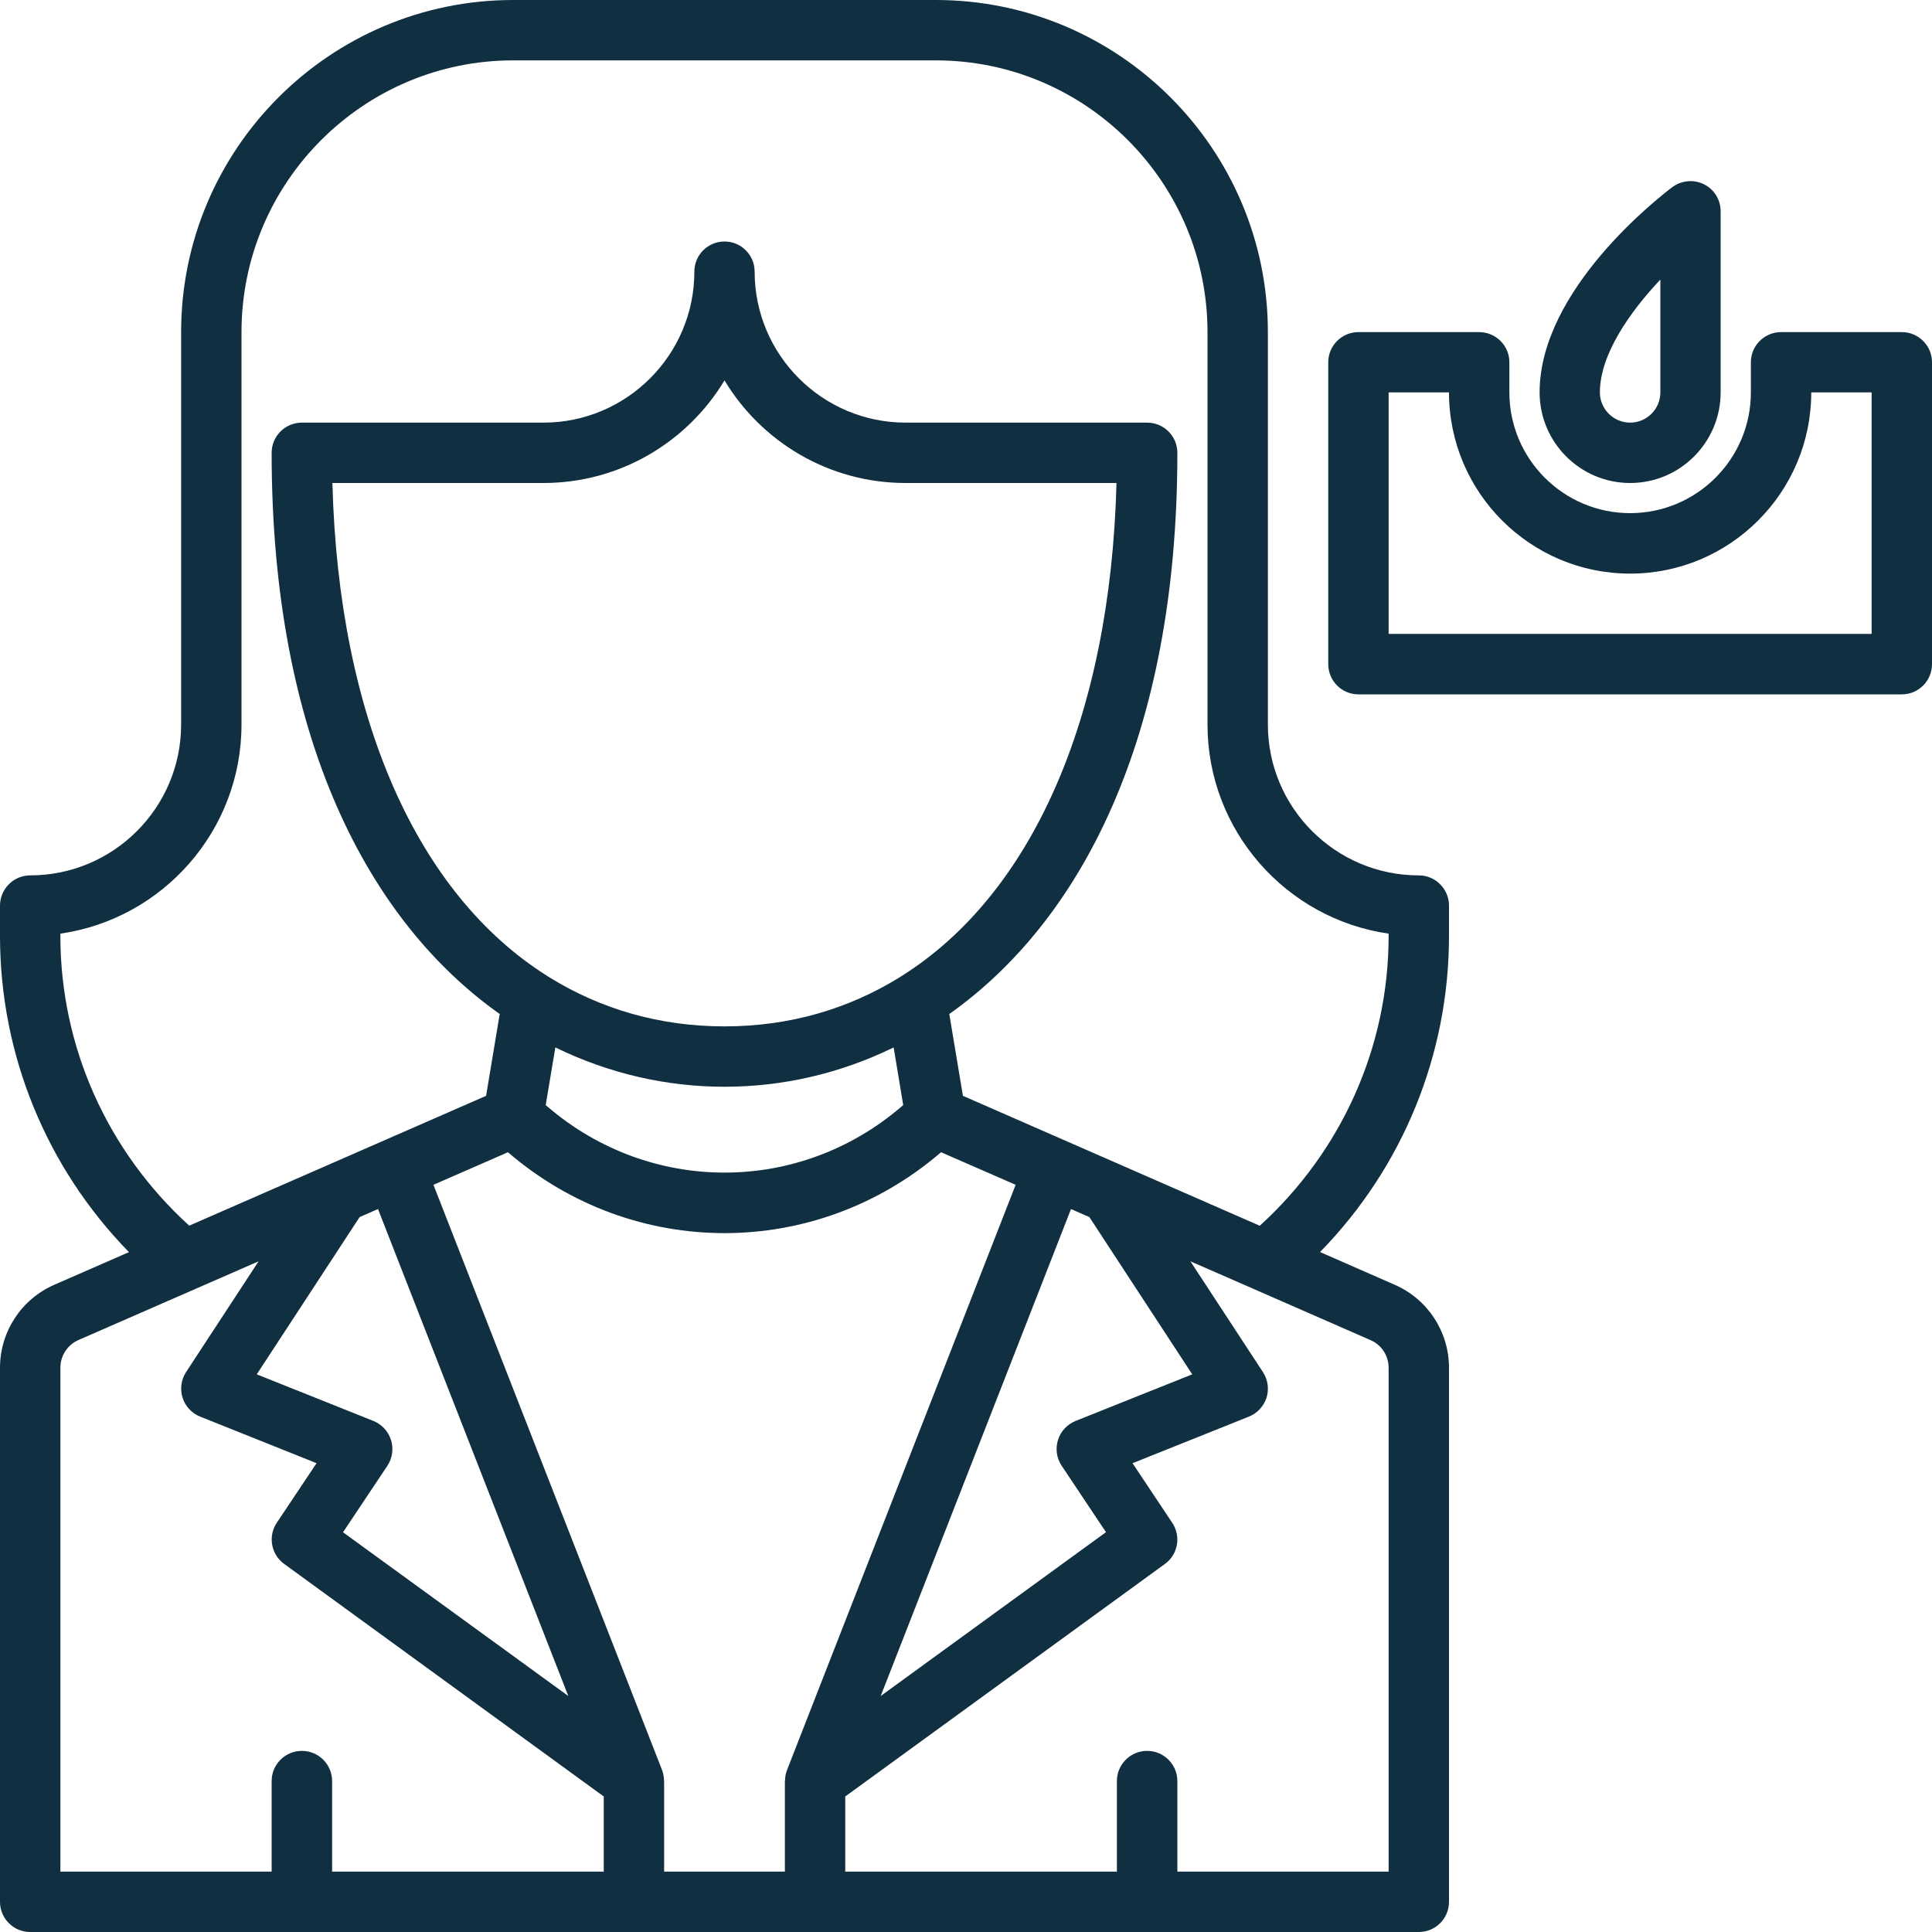 <svg width="20" height="20" viewBox="0 0 20 20" fill="none" xmlns="http://www.w3.org/2000/svg">
<g clip-path="url(#clip0_0_9008)">
<path d="M14.688 9.062C13.826 9.062 13.125 8.362 13.125 7.5V3.438C13.125 1.542 11.583 0 9.688 0H5.312C3.417 0 1.875 1.542 1.875 3.438V7.5C1.875 8.362 1.174 9.062 0.312 9.062C0.14 9.062 0 9.203 0 9.375V9.688C0 10.921 0.482 12.089 1.335 12.962L0.562 13.3C0.22 13.449 0 13.787 0 14.159V19.688C0 19.86 0.14 20 0.312 20H14.688C14.86 20 15 19.86 15 19.688V14.159C15 13.787 14.78 13.449 14.438 13.3L13.665 12.961C14.518 12.089 15 10.921 15 9.688V9.375C15 9.203 14.86 9.062 14.688 9.062ZM0.625 14.159C0.625 14.035 0.698 13.922 0.812 13.872L2.677 13.057L1.926 14.204C1.875 14.282 1.862 14.379 1.89 14.469C1.918 14.558 1.985 14.63 2.072 14.665L3.277 15.147L2.865 15.764C2.772 15.903 2.806 16.092 2.942 16.19L6.25 18.597V19.375H3.438V18.438C3.438 18.265 3.298 18.125 3.125 18.125C2.952 18.125 2.812 18.265 2.812 18.438V19.375H0.625V14.159ZM9.338 10.101C9.328 10.107 9.319 10.112 9.31 10.119C8.781 10.445 8.174 10.625 7.5 10.625C6.826 10.625 6.219 10.445 5.69 10.119C5.681 10.112 5.671 10.107 5.662 10.101C4.327 9.26 3.505 7.446 3.441 5H5.625C6.42 5 7.117 4.574 7.5 3.938C7.883 4.574 8.58 5 9.375 5H11.558C11.494 7.446 10.672 9.26 9.338 10.101ZM7.5 11.25C8.096 11.25 8.692 11.116 9.251 10.843L9.35 11.44L9.33 11.457C8.27 12.366 6.73 12.366 5.669 11.457L5.649 11.44L5.749 10.843C6.308 11.116 6.904 11.25 7.5 11.25ZM5.258 11.928L5.263 11.932C6.559 13.043 8.441 13.043 9.737 11.932L9.742 11.928L10.514 12.265L8.147 18.324C8.133 18.359 8.127 18.395 8.127 18.431C8.126 18.433 8.125 18.435 8.125 18.438V19.375H6.875V18.438C6.875 18.435 6.874 18.433 6.874 18.431C6.873 18.395 6.867 18.359 6.854 18.324L4.487 12.265L5.258 11.928ZM10.99 15.173L11.449 15.861L9.117 17.557L11.087 12.516L11.277 12.599L12.342 14.227L11.134 14.71C11.047 14.745 10.98 14.817 10.952 14.907C10.924 14.997 10.938 15.095 10.99 15.173ZM4.048 14.908C4.02 14.818 3.953 14.745 3.866 14.71L2.658 14.227L3.723 12.599L3.913 12.516L5.883 17.557L3.551 15.862L4.01 15.174C4.062 15.095 4.076 14.997 4.048 14.908ZM14.375 14.159V19.375H12.188V18.438C12.188 18.265 12.048 18.125 11.875 18.125C11.702 18.125 11.562 18.265 11.562 18.438V19.375H8.75V18.597L12.059 16.19C12.195 16.092 12.228 15.904 12.135 15.764L11.724 15.147L12.928 14.665C13.015 14.63 13.082 14.558 13.111 14.469C13.139 14.38 13.125 14.282 13.074 14.204L12.323 13.057L12.971 13.34C12.972 13.341 12.973 13.341 12.973 13.341L14.188 13.873C14.302 13.922 14.375 14.035 14.375 14.159ZM14.375 9.688C14.375 10.838 13.888 11.918 13.041 12.689L9.968 11.344L9.827 10.497C11.177 9.542 12.188 7.654 12.188 4.688C12.188 4.515 12.048 4.375 11.875 4.375H9.375C8.513 4.375 7.812 3.674 7.812 2.812C7.812 2.64 7.673 2.5 7.5 2.5C7.327 2.5 7.188 2.64 7.188 2.812C7.188 3.674 6.487 4.375 5.625 4.375H3.125C2.952 4.375 2.812 4.515 2.812 4.688C2.812 7.654 3.823 9.542 5.173 10.497L5.032 11.344L1.959 12.688C1.112 11.918 0.625 10.838 0.625 9.688V9.665C1.684 9.513 2.5 8.6 2.5 7.5V3.438C2.5 1.887 3.762 0.625 5.312 0.625H9.688C11.238 0.625 12.5 1.887 12.5 3.438V7.5C12.5 8.6 13.316 9.513 14.375 9.665V9.688Z" fill="#102F41"/>
<path d="M19.688 3.438H18.438C18.265 3.438 18.125 3.578 18.125 3.75V4.062C18.125 4.752 17.564 5.312 16.875 5.312C16.186 5.312 15.625 4.752 15.625 4.062V3.75C15.625 3.578 15.485 3.438 15.312 3.438H14.062C13.89 3.438 13.75 3.578 13.75 3.75V6.875C13.75 7.048 13.89 7.188 14.062 7.188H19.688C19.86 7.188 20 7.048 20 6.875V3.75C20 3.578 19.86 3.438 19.688 3.438ZM19.375 6.562H14.375V4.062H15C15 5.097 15.841 5.938 16.875 5.938C17.909 5.938 18.75 5.097 18.75 4.062H19.375V6.562Z" fill="#102F41"/>
<path d="M16.875 5C17.392 5 17.812 4.579 17.812 4.062V2.187C17.812 2.069 17.746 1.961 17.64 1.908C17.534 1.855 17.407 1.867 17.312 1.937C17.172 2.043 15.938 2.999 15.938 4.062C15.938 4.579 16.358 5 16.875 5ZM17.188 2.894V4.062C17.188 4.235 17.047 4.375 16.875 4.375C16.703 4.375 16.562 4.235 16.562 4.062C16.562 3.667 16.875 3.227 17.188 2.894Z" fill="#102F41"/>
</g>
<defs>
<clipPath id="clip0_0_9008">
<rect width="20" height="20" fill="white"/>
</clipPath>
</defs>
</svg>
